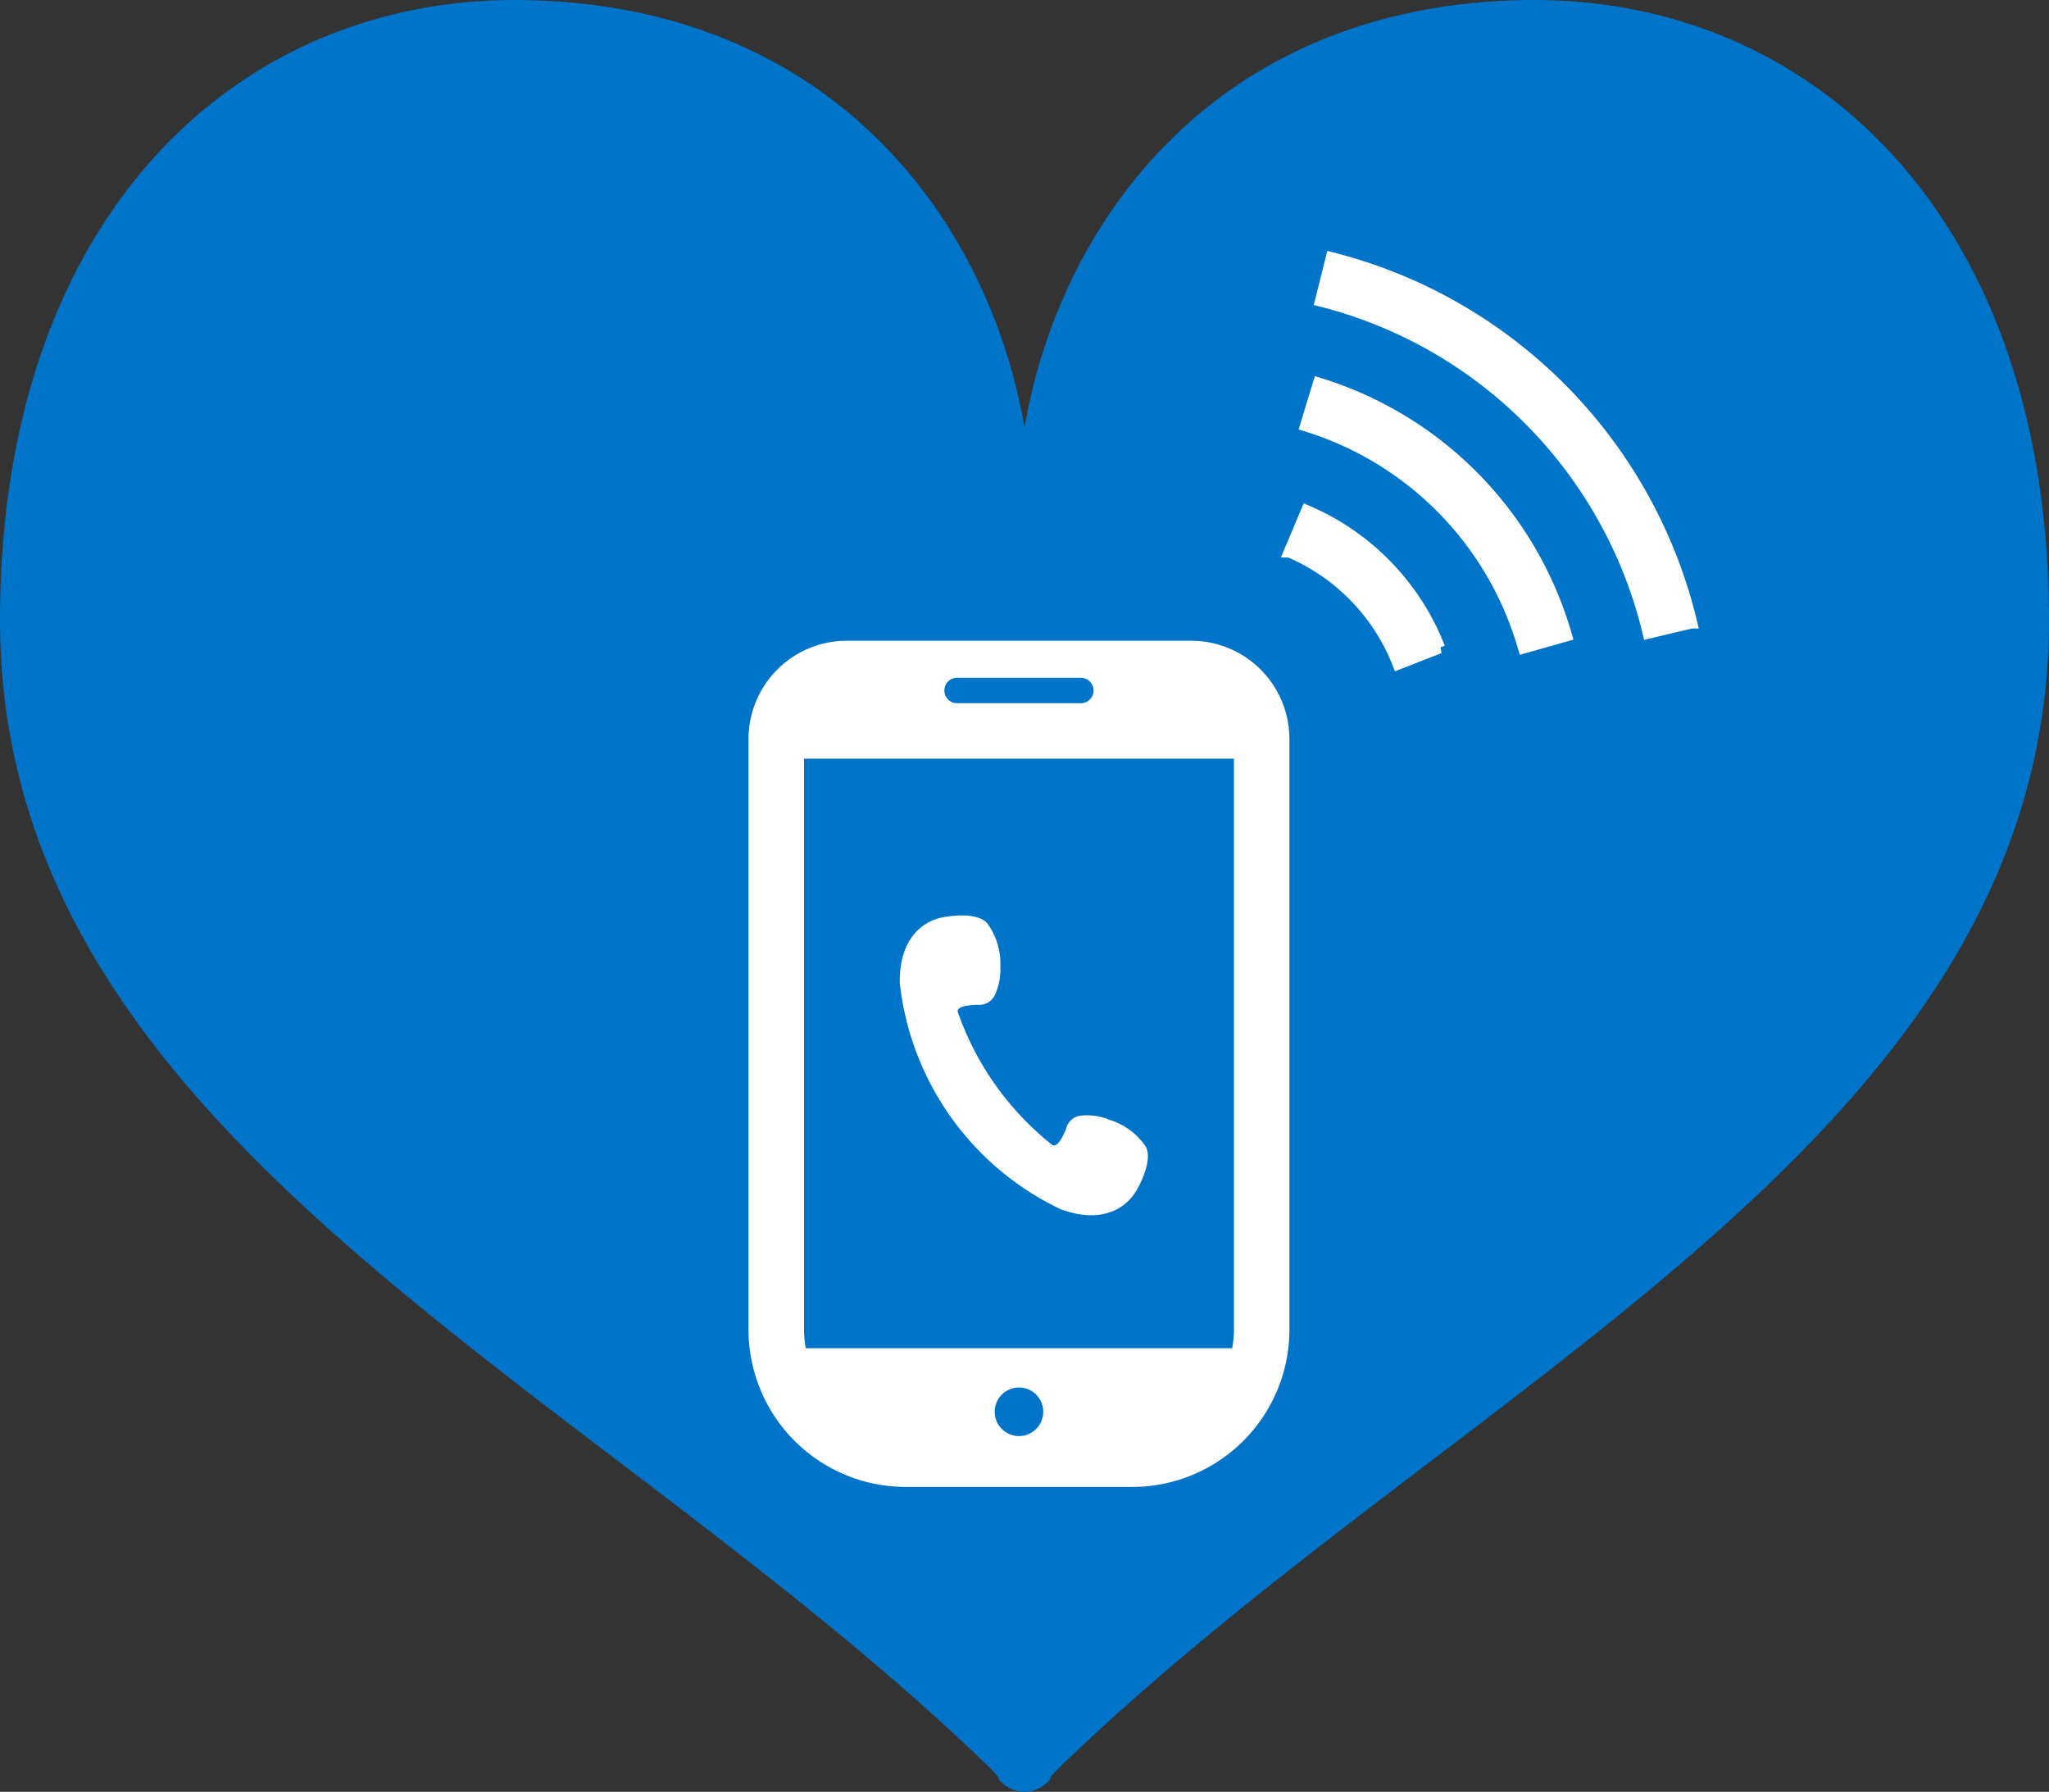 <svg xmlns="http://www.w3.org/2000/svg" width="90" height="78.69" viewBox="0 0 90 78.69">
  <rect x="0" y="0" width="90" height="78.69" fill="#333333" stroke="none"/>
  <g id="グループ_2067" data-name="グループ 2067" transform="translate(-499 -701)">
    <g id="ハートのマーク" transform="translate(499 701)">
      <path id="パス_120" data-name="パス 120" d="M66.908,32.175C53.2,32.439,46.489,42.141,45,50.962c-1.489-8.821-8.2-18.523-21.908-18.787C10.452,31.932,0,41.655,0,59.4c0,22.779,25.766,33.3,43.386,50.317.613.593.469.577.469.577a1.476,1.476,0,0,0,1.143.564v0h0v0a1.476,1.476,0,0,0,1.143-.564s-.144.015.469-.577C64.234,92.7,90,82.179,90,59.4,90,41.655,79.548,31.932,66.908,32.175Z" transform="translate(0 -32.171)" fill="#0074c8"/>
    </g>
    <g id="グループ_1973" data-name="グループ 1973" transform="translate(-2.398 -19.832)">
      <g id="通話中のスマフォアイコン" transform="translate(534.276 748.97)">
        <path id="パス_146" data-name="パス 146" d="M190.894,179.128c1.992.722,2.981-.2,3.346-.843s.674-1.519.363-1.957a2.987,2.987,0,0,0-1.57-1.131,2.53,2.53,0,0,0-1.251-.179.748.748,0,0,0-.641.564c-.115.3-.365.835-.6.731a12.852,12.852,0,0,1-4.165-5.863c-.02-.259.562-.289.884-.3a.75.75,0,0,0,.743-.419,2.66,2.66,0,0,0,.247-1.271,2.987,2.987,0,0,0-.551-1.855c-.311-.437-1.24-.434-1.967-.3s-1.923.763-1.9,2.882a12.521,12.521,0,0,0,7.063,9.94Z" transform="translate(-177.189 -154.162)" fill="#fff"/>
        <path id="パス_147" data-name="パス 147" d="M111.769,0H96.645a4.317,4.317,0,0,0-4.317,4.317V30.253a6.907,6.907,0,0,0,6.908,6.908h9.943a6.907,6.907,0,0,0,6.907-6.908V4.317A4.317,4.317,0,0,0,111.769,0Zm-7.562,34.927a1.066,1.066,0,1,1,1.066-1.066A1.066,1.066,0,0,1,104.207,34.927Zm-2.741-33.3h5.482a.559.559,0,0,1,0,1.117h-5.482a.559.559,0,0,1,0-1.117Zm-6.7,28.628V5.178H113.65V30.253a4.487,4.487,0,0,1-.078.816H94.843A4.491,4.491,0,0,1,94.765,30.253Z" transform="translate(-92.328)" fill="#fff"/>
      </g>
      <g id="グループ_1972" data-name="グループ 1972" transform="translate(558.034 732.154)">
        <path id="パス_149" data-name="パス 149" d="M270.015,105.523l-.761,1.8a8.852,8.852,0,0,1,4.776,4.924l1.816-.71A10.805,10.805,0,0,0,270.015,105.523Z" transform="translate(-269.254 -94.412)" fill="#fff" stroke="#fff" stroke-width="0.5"/>
        <path id="パス_150" data-name="パス 150" d="M276.616,52.313l-.566,1.865a14.314,14.314,0,0,1,9.571,9.754L287.5,63.4A16.263,16.263,0,0,0,276.616,52.313Z" transform="translate(-275.334 -46.805)" fill="#fff" stroke="#fff" stroke-width="0.5"/>
        <path id="パス_151" data-name="パス 151" d="M282.761,0l-.474,1.891a19.788,19.788,0,0,1,14.392,14.585l1.9-.449A21.738,21.738,0,0,0,282.761,0Z" transform="translate(-280.915 0)" fill="#fff" stroke="#fff" stroke-width="0.5"/>
      </g>
    </g>
  </g>
</svg>
